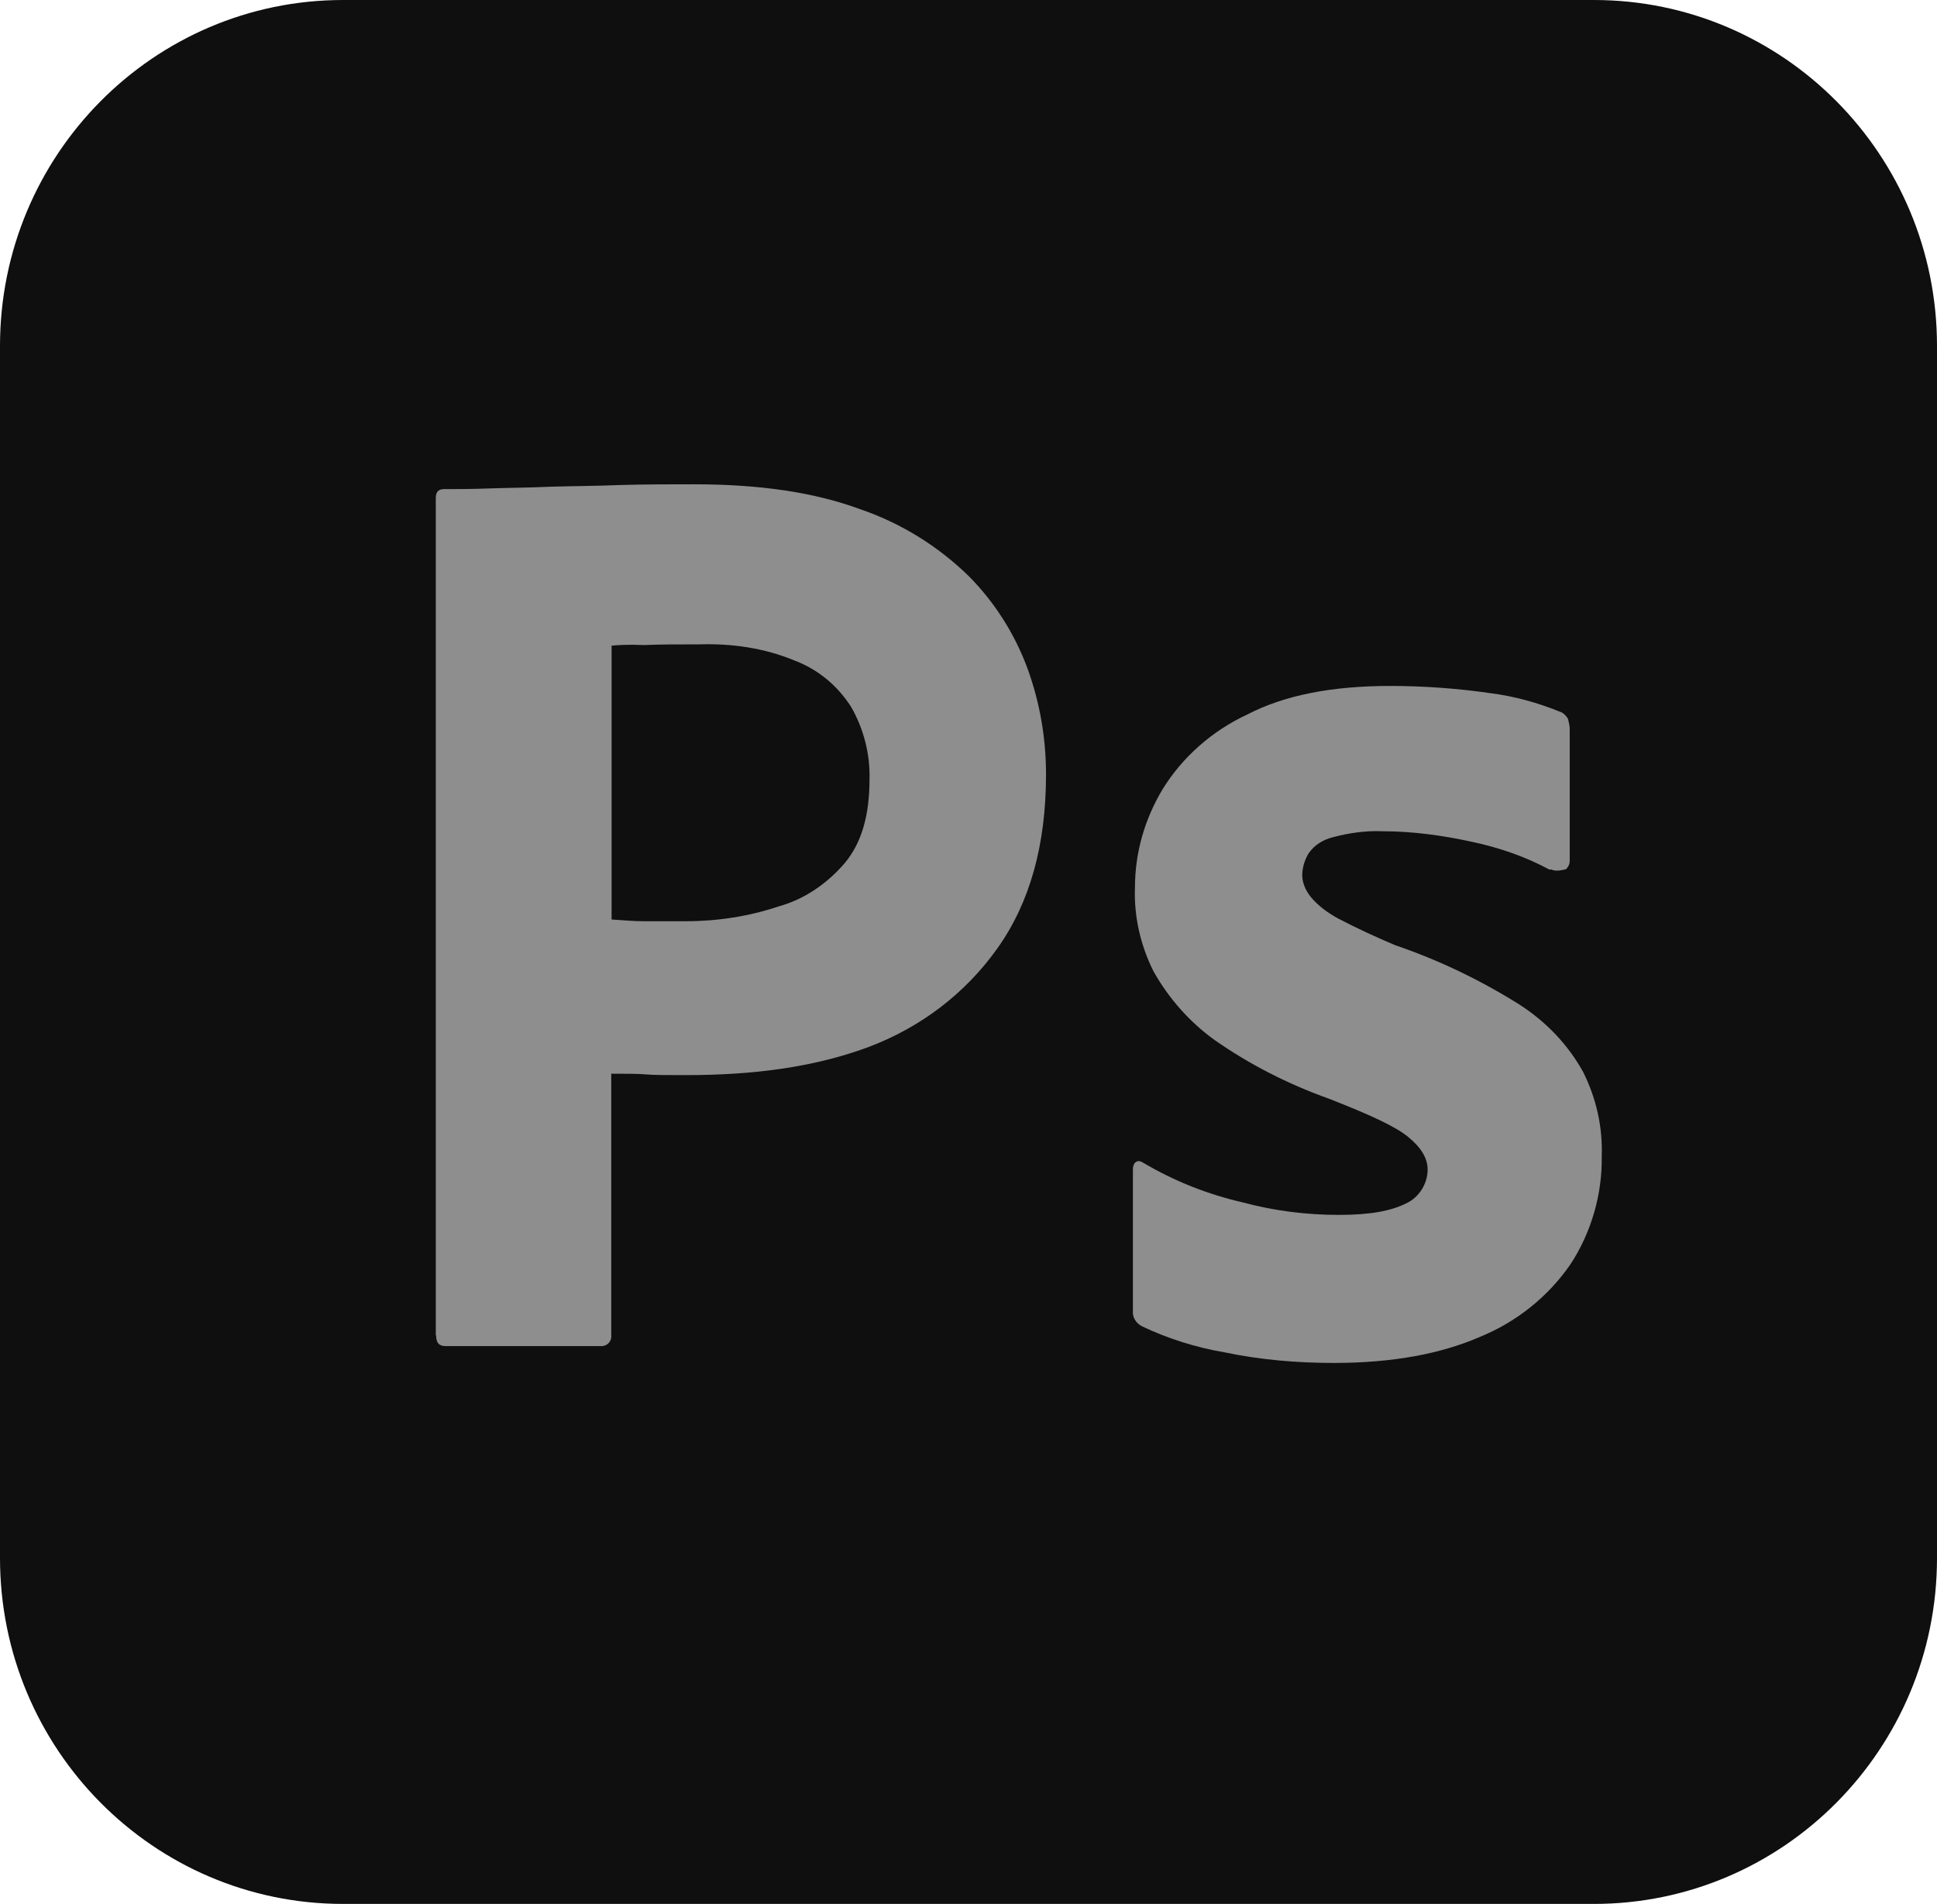 <svg width="58" height="57" viewBox="0 0 58 57" fill="none" xmlns="http://www.w3.org/2000/svg">
<g style="mix-blend-mode:luminosity">
<path d="M47.726 0H10.274C4.6 0 0 4.636 0 10.355V46.645C0 52.364 4.6 57 10.274 57H47.726C53.4 57 58 52.364 58 46.645V10.355C58 4.636 53.4 0 47.726 0Z" fill="#0F0F0F"/>
<path d="M13.049 39.971V14.911C13.049 14.736 13.12 14.643 13.294 14.643C13.702 14.643 14.089 14.643 14.651 14.623C15.232 14.602 15.834 14.602 16.487 14.571C17.14 14.551 17.844 14.551 18.589 14.52C19.333 14.499 20.058 14.499 20.792 14.499C22.772 14.499 24.414 14.746 25.771 15.25C26.975 15.661 28.087 16.35 29.005 17.245C29.781 18.026 30.383 18.973 30.77 20.021C31.137 21.04 31.321 22.088 31.321 23.189C31.321 25.287 30.842 27.014 29.872 28.382C28.903 29.749 27.556 30.767 25.985 31.354C24.343 31.96 22.527 32.187 20.547 32.187C19.966 32.187 19.578 32.187 19.344 32.166C19.109 32.145 18.762 32.145 18.303 32.145V39.961C18.323 40.136 18.211 40.279 18.038 40.3H13.345C13.151 40.3 13.059 40.208 13.059 39.981L13.049 39.971ZM18.313 19.343V27.528C18.65 27.549 18.966 27.58 19.252 27.58H20.537C21.476 27.58 22.425 27.436 23.312 27.137C24.088 26.922 24.761 26.459 25.292 25.842C25.802 25.235 26.036 24.402 26.036 23.333C26.057 22.582 25.863 21.821 25.485 21.163C25.077 20.525 24.496 20.042 23.792 19.775C22.894 19.404 21.935 19.261 20.935 19.291C20.303 19.291 19.752 19.291 19.293 19.312C18.813 19.291 18.466 19.312 18.303 19.332L18.313 19.343Z" fill="#8E8E8E"/>
<path d="M46.4 26.037C45.676 25.646 44.901 25.379 44.084 25.204C43.187 25.009 42.299 24.886 41.381 24.886C40.901 24.865 40.391 24.937 39.932 25.06C39.616 25.132 39.35 25.307 39.187 25.544C39.065 25.739 38.993 25.986 38.993 26.202C38.993 26.418 39.085 26.644 39.238 26.839C39.452 27.107 39.748 27.323 40.065 27.497C40.615 27.785 41.197 28.053 41.779 28.299C43.084 28.742 44.339 29.348 45.502 30.078C46.298 30.593 46.951 31.271 47.41 32.104C47.798 32.886 47.992 33.739 47.961 34.613C47.981 35.755 47.645 36.907 47.023 37.853C46.349 38.83 45.4 39.58 44.319 40.022C43.136 40.536 41.687 40.804 39.942 40.804C38.83 40.804 37.739 40.711 36.657 40.485C35.81 40.341 34.963 40.074 34.188 39.704C34.015 39.611 33.902 39.436 33.923 39.241V35.004C33.923 34.932 33.943 34.829 34.015 34.788C34.086 34.737 34.157 34.768 34.229 34.809C35.167 35.364 36.157 35.755 37.228 36.002C38.147 36.248 39.116 36.372 40.085 36.372C41.054 36.372 41.656 36.248 42.095 36.032C42.483 35.858 42.748 35.446 42.748 35.014C42.748 34.675 42.554 34.356 42.166 34.038C41.779 33.719 40.983 33.359 39.799 32.896C38.565 32.454 37.432 31.878 36.371 31.138C35.627 30.603 34.994 29.893 34.535 29.071C34.147 28.289 33.953 27.436 33.984 26.582C33.984 25.533 34.27 24.536 34.81 23.631C35.412 22.654 36.31 21.872 37.351 21.389C38.483 20.803 39.911 20.536 41.626 20.536C42.615 20.536 43.635 20.608 44.625 20.752C45.349 20.844 46.053 21.04 46.706 21.307C46.798 21.328 46.9 21.43 46.951 21.523C46.971 21.615 47.002 21.718 47.002 21.811V25.78C47.002 25.873 46.951 25.976 46.88 26.027C46.666 26.078 46.543 26.078 46.441 26.027L46.4 26.037Z" fill="#8E8E8E"/>
</g>
</svg>
